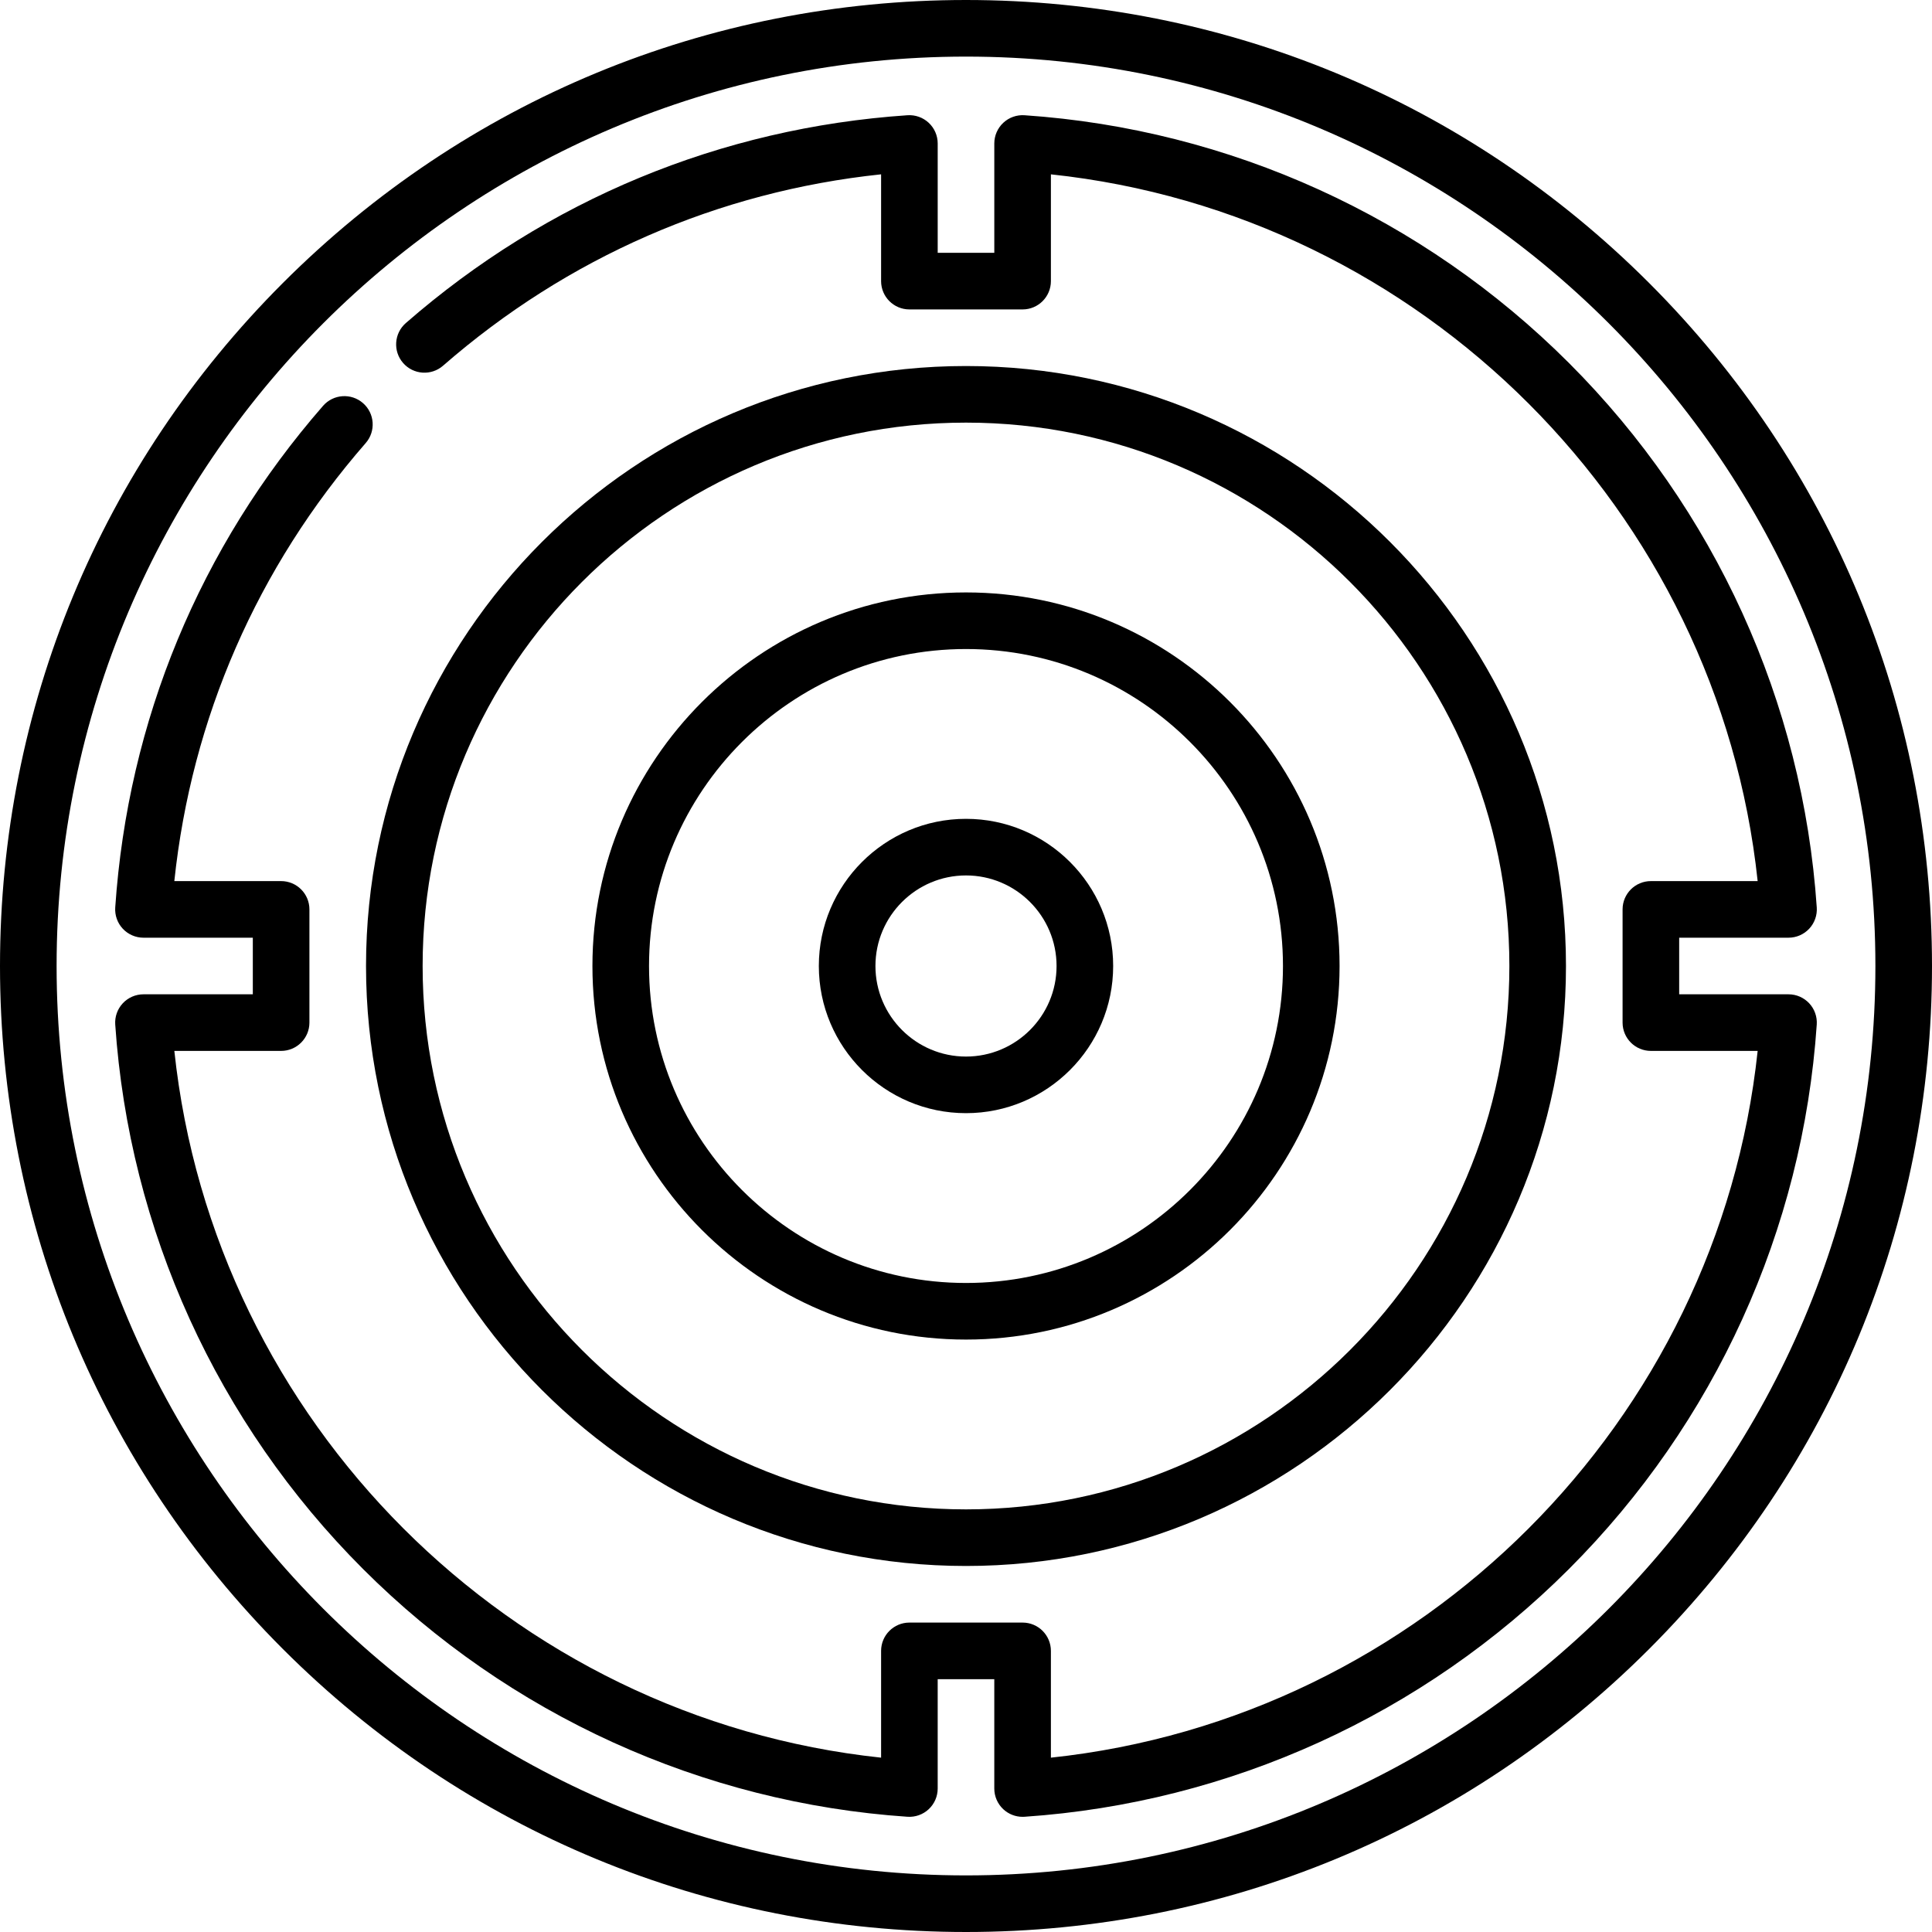 <svg id="Capa_1" enable-background="new 0 0 512 512" height="512" viewBox="0 0 512 512" width="512" xmlns="http://www.w3.org/2000/svg"><g><path d="m256 355c54.589 0 99-44.411 99-99s-44.411-99-99-99-99 44.411-99 99 44.411 99 99 99zm0-183c46.318 0 84 37.682 84 84s-37.682 84-84 84-84-37.682-84-84 37.682-84 84-84z"/><path d="m256 415c87.673 0 159-71.327 159-159s-71.327-159-159-159-159 71.327-159 159 71.327 159 159 159zm0-303c79.402 0 144 64.598 144 144s-64.598 144-144 144-144-64.598-144-144 64.598-144 144-144z"/><path d="m256 295c21.505 0 39-17.495 39-39s-17.495-39-39-39-39 17.495-39 39 17.495 39 39 39zm0-63c13.234 0 24 10.766 24 24s-10.766 24-24 24-24-10.766-24-24 10.766-24 24-24z"/><path d="m437.02 74.98c-48.353-48.351-112.64-74.98-181.02-74.98s-132.667 26.629-181.02 74.98c-48.351 48.353-74.98 112.64-74.98 181.02s26.629 132.667 74.98 181.02c48.353 48.351 112.64 74.98 181.02 74.98s132.667-26.629 181.02-74.98c48.351-48.353 74.98-112.64 74.98-181.02s-26.629-132.667-74.98-181.02zm-181.02 422.02c-132.888 0-241-108.112-241-241s108.112-241 241-241 241 108.112 241 241-108.112 241-241 241z"/><path d="m473.978 263.5h-28.978v-15h28.978c2.077 0 4.062-.861 5.48-2.379s2.144-3.556 2.003-5.628c-3.689-54.391-27.009-105.634-65.664-144.289s-89.899-61.975-144.29-65.664c-2.069-.139-4.11.585-5.628 2.003s-2.379 3.403-2.379 5.48v28.977h-15v-28.978c0-2.077-.861-4.062-2.379-5.48s-3.557-2.137-5.628-2.003c-49.5 3.356-95.47 22.401-132.942 55.074-3.122 2.722-3.446 7.46-.724 10.582s7.459 3.446 10.582.724c32.951-28.731 72.944-46.174 116.091-50.721v28.302c0 4.142 3.358 7.5 7.5 7.5h30c4.142 0 7.5-3.358 7.5-7.5v-28.298c98.251 10.451 176.847 89.047 187.298 187.298h-28.298c-4.142 0-7.5 3.358-7.5 7.5v30c0 4.142 3.358 7.5 7.5 7.5h28.298c-10.451 98.251-89.047 176.847-187.298 187.298v-28.298c0-4.142-3.358-7.5-7.5-7.5h-30c-4.142 0-7.5 3.358-7.5 7.5v28.298c-98.251-10.451-176.847-89.047-187.298-187.298h28.298c4.142 0 7.5-3.358 7.5-7.5v-30c0-4.142-3.358-7.5-7.5-7.5h-28.302c4.547-43.148 21.99-83.14 50.722-116.091 2.722-3.122 2.398-7.86-.724-10.582s-7.859-2.398-10.582.724c-32.673 37.472-51.718 83.442-55.075 132.942-.141 2.072.585 4.11 2.003 5.628s3.403 2.379 5.48 2.379h28.978v15h-28.978c-2.077 0-4.062.861-5.48 2.379s-2.144 3.556-2.003 5.628c3.689 54.391 27.009 105.634 65.664 144.289s89.898 61.975 144.289 65.664c2.067.138 4.11-.584 5.628-2.003s2.379-3.403 2.379-5.48v-28.977h15v28.978c0 2.077.861 4.062 2.379 5.48 1.394 1.302 3.226 2.02 5.12 2.02.169 0 .338-.006.508-.017 54.391-3.689 105.634-27.009 144.289-65.664s61.975-89.898 65.664-144.289c.141-2.072-.585-4.11-2.003-5.628-1.417-1.519-3.401-2.38-5.478-2.38z"/></g></svg>